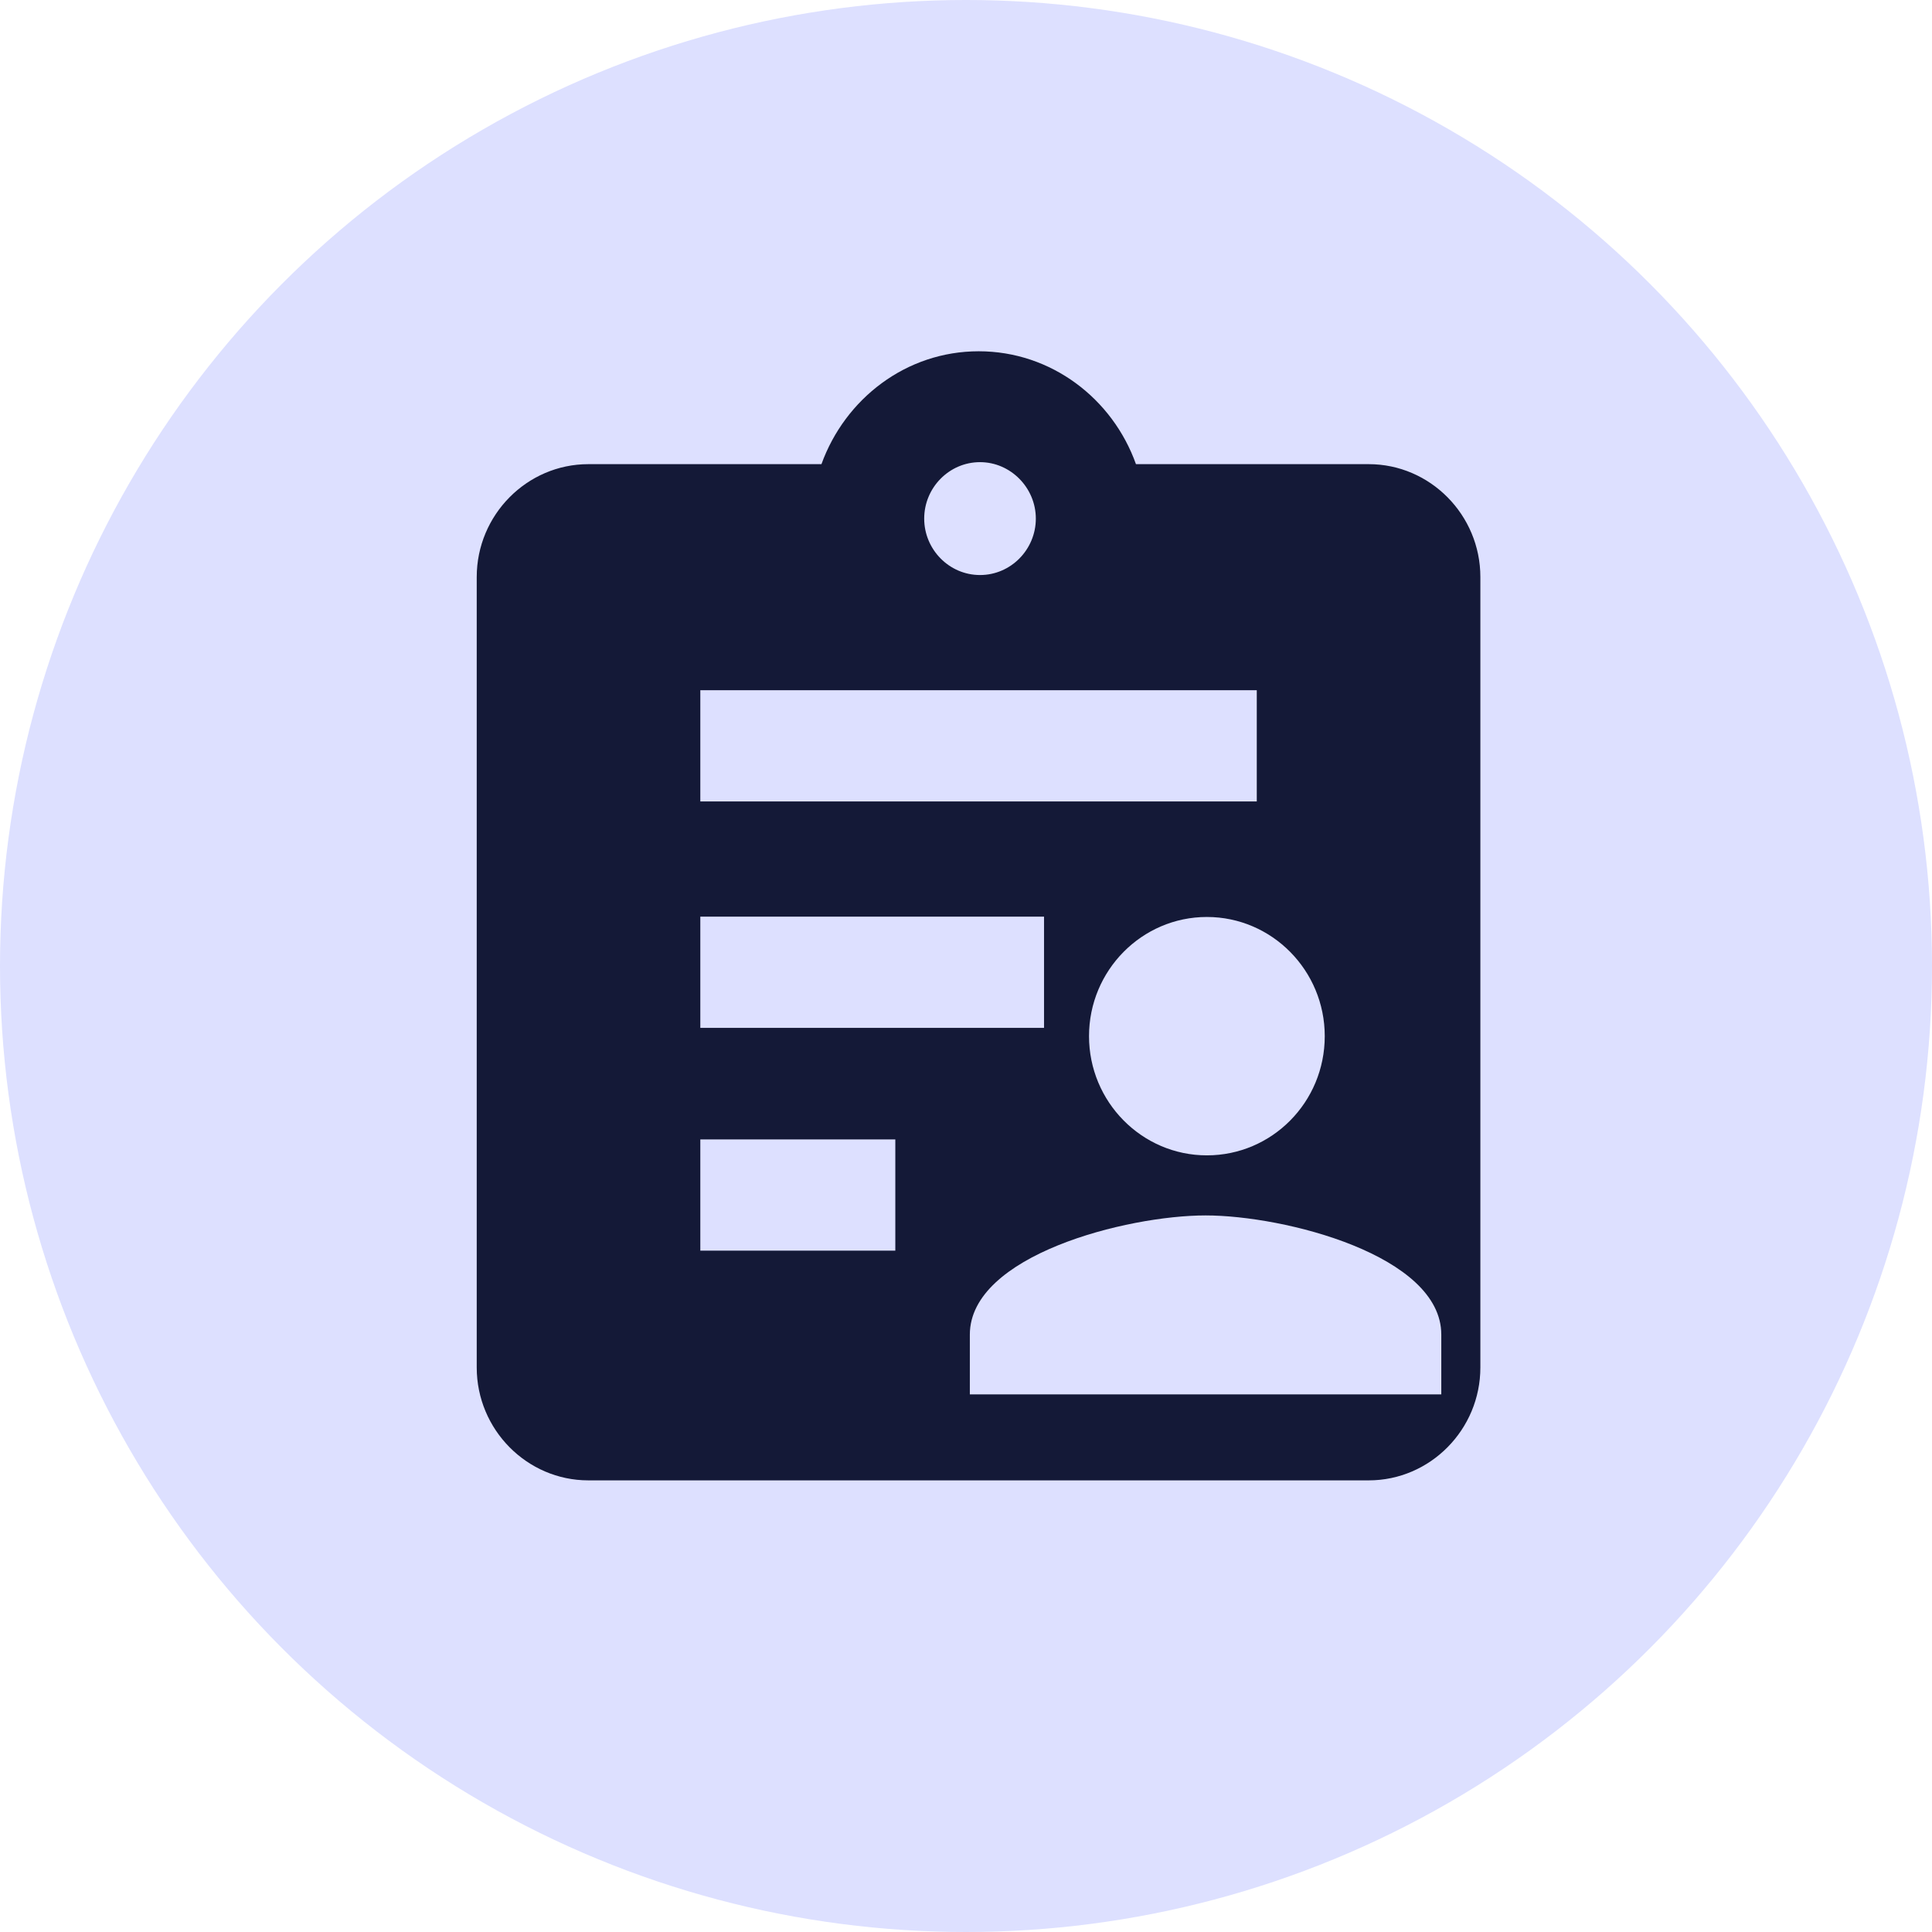 <svg width="77" height="77" viewBox="0 0 77 77" fill="none" xmlns="http://www.w3.org/2000/svg">
<circle cx="38.5" cy="38.5" r="38.5" fill="#DDE0FF"/>
<path d="M54.551 18.499H45.274C44.345 15.892 41.898 14 39.007 14C36.115 14 33.681 15.892 32.739 18.499H23.449C21.002 18.499 19 20.523 19 22.997V54.501C19 56.976 21.002 59 23.449 59H54.551C56.998 59 59 56.976 59 54.501V22.997C59 20.523 56.998 18.499 54.551 18.499ZM52.798 41.296C52.798 43.929 50.691 46.047 48.1 46.047C45.51 46.047 43.403 43.916 43.403 41.296C43.403 38.677 45.51 36.546 48.1 36.546C50.691 36.546 52.798 38.677 52.798 41.296ZM39.059 18.419C40.276 18.419 41.283 19.438 41.283 20.669C41.283 21.899 40.289 22.918 39.059 22.918C37.829 22.918 36.834 21.899 36.834 20.669C36.834 19.438 37.829 18.419 39.059 18.419ZM27.911 27.509H50.089V31.942H27.911V27.509ZM27.911 36.533H41.61V40.966H27.911V36.533ZM35.683 49.844H27.911V45.411H35.683V49.844ZM57.443 55.573H38.653V53.191C38.653 50.029 44.908 48.441 48.048 48.441C51.188 48.441 57.443 50.029 57.443 53.191V55.573Z" fill="#141937"/>
</svg>
